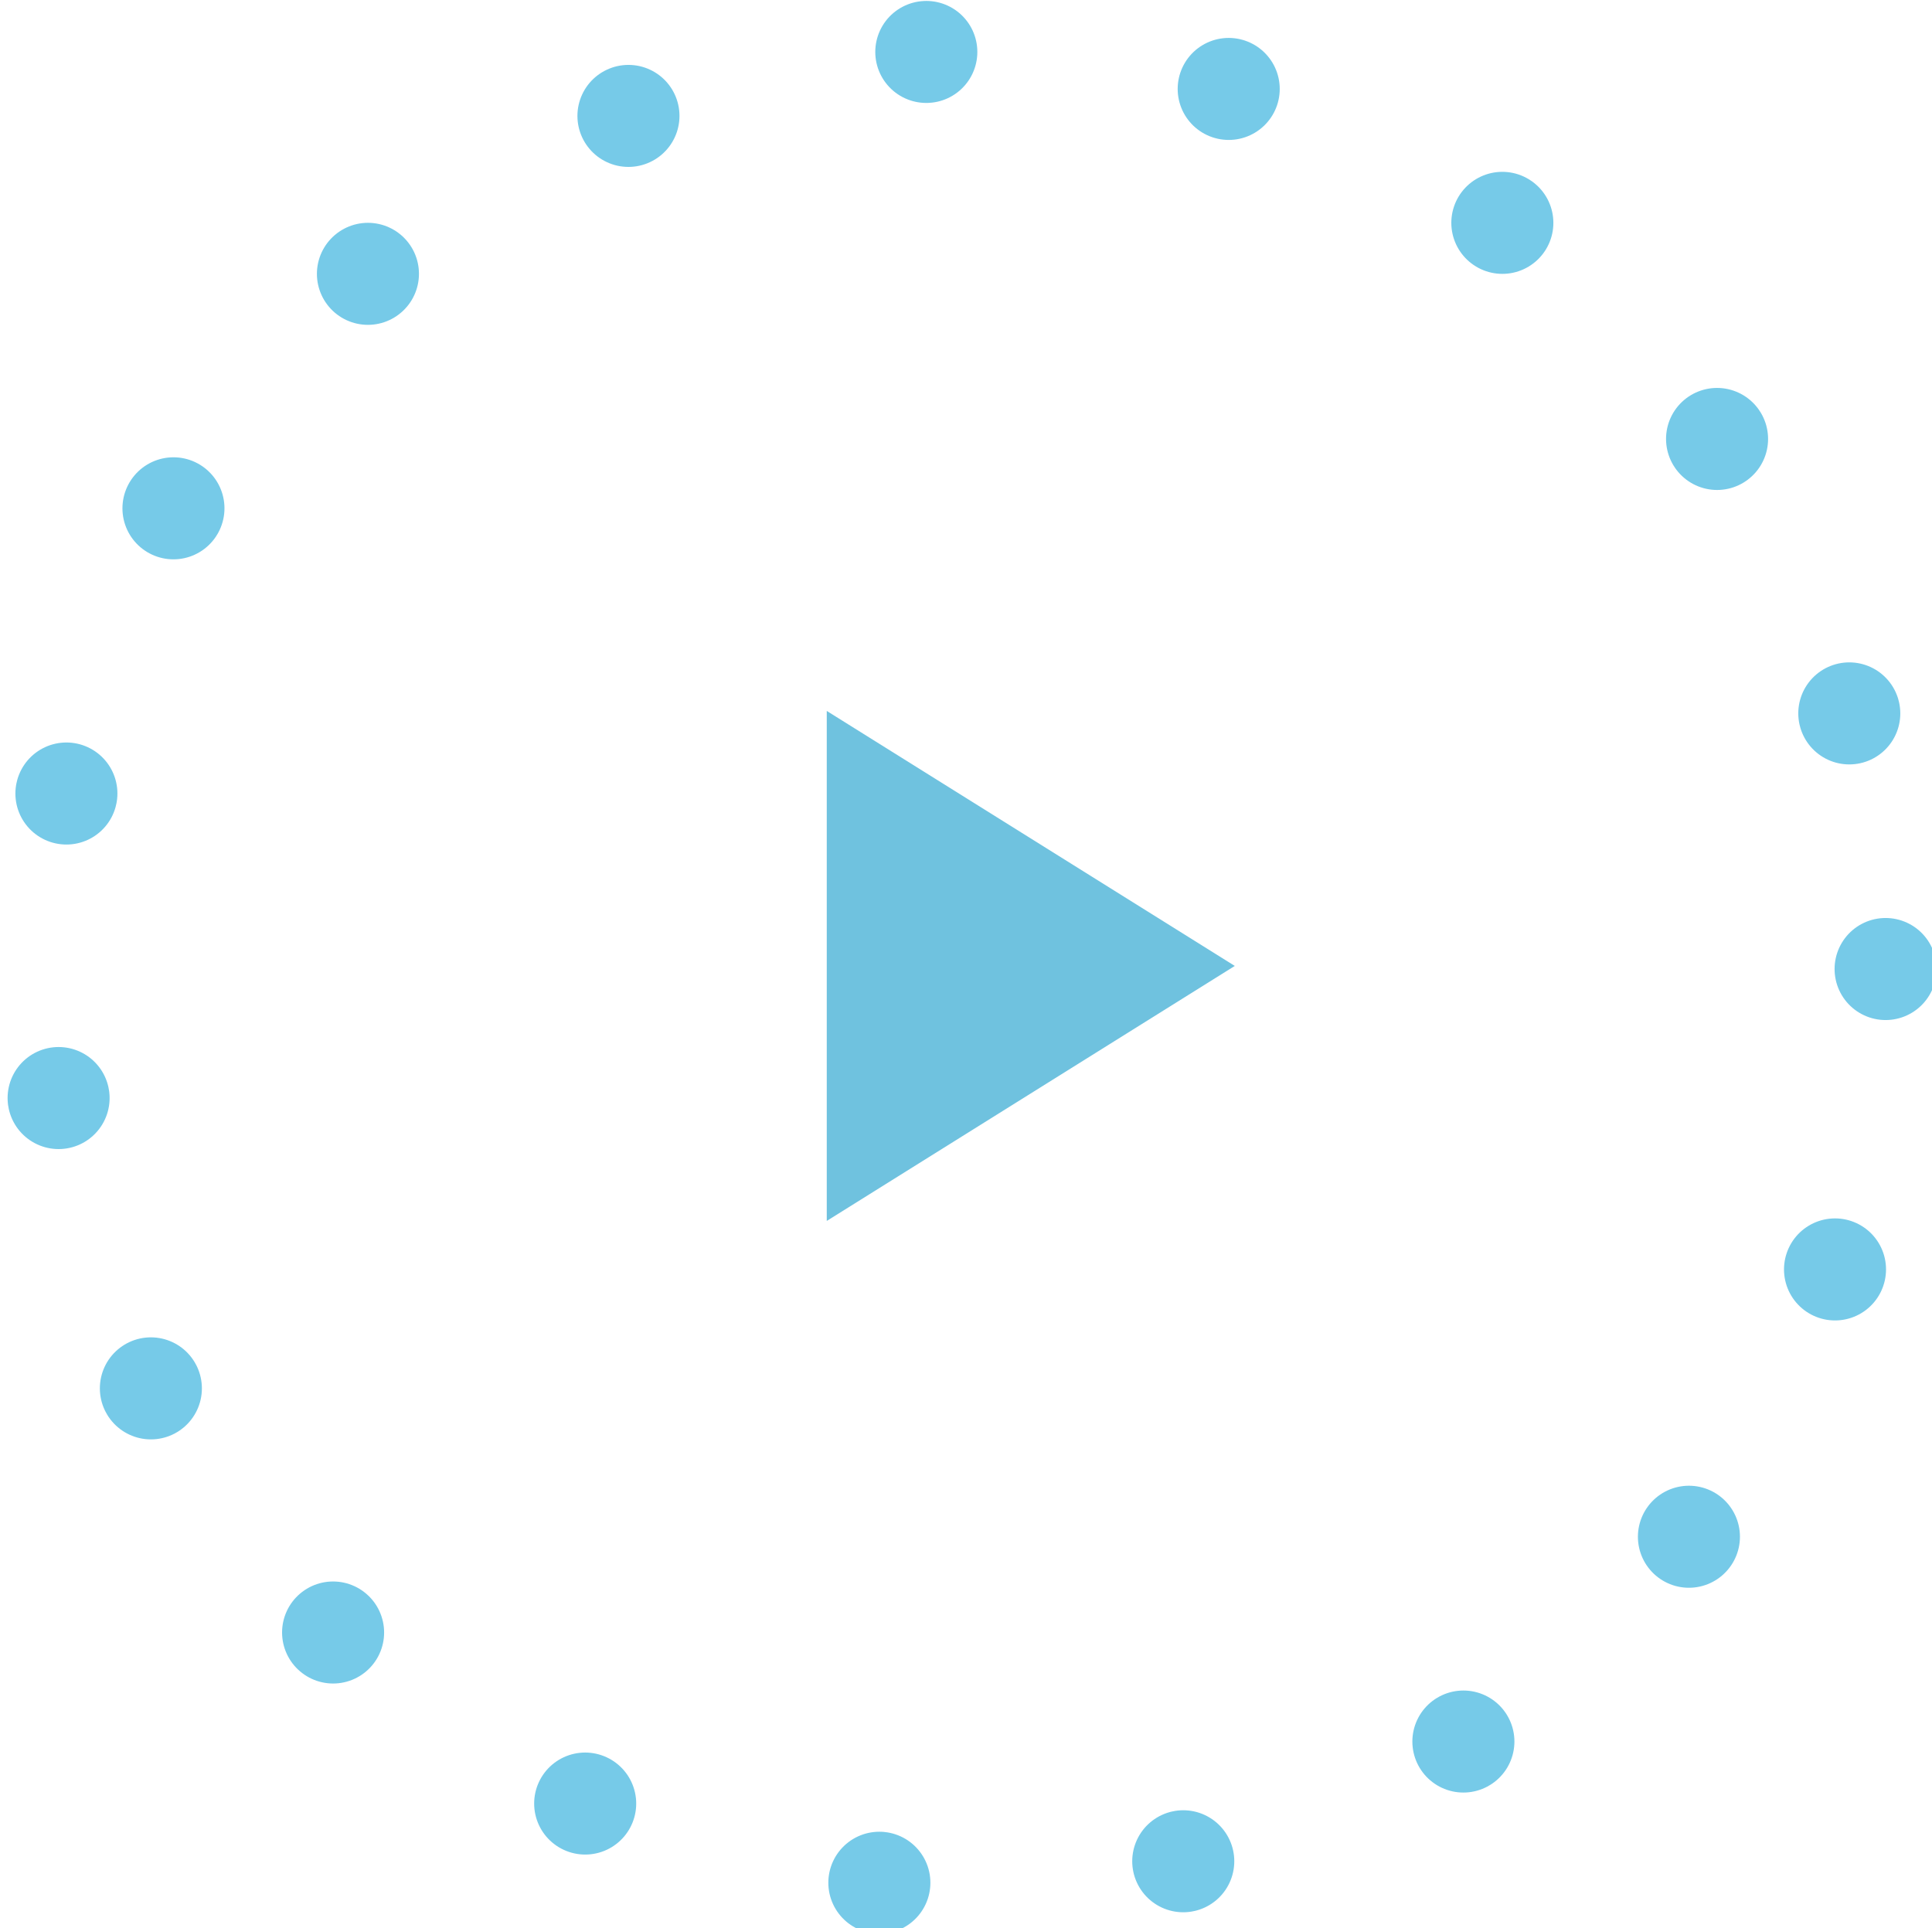 <svg id="icon_icon_btnArrow.svg" data-name="icon/icon_btnArrow.svg" xmlns="http://www.w3.org/2000/svg" width="37.88" height="37.81" viewBox="0 0 37.88 37.81">
  <defs>
    <style>
      .cls-1 {
        fill: none;
        stroke: #76cae8;
        stroke-linecap: round;
        stroke-width: 2px;
        stroke-dasharray: 0.001 6;
      }

      .cls-2 {
        fill: #6fc2df;
        fill-rule: evenodd;
      }
    </style>
  </defs>
  <circle id="楕円形" class="cls-1" cx="18.97" cy="19" r="18"/>
  <path id="三角形" class="cls-2" d="M1324.24,1763.94l-8,5v-10Z" transform="translate(-1300.03 -1745)"/>
</svg>
